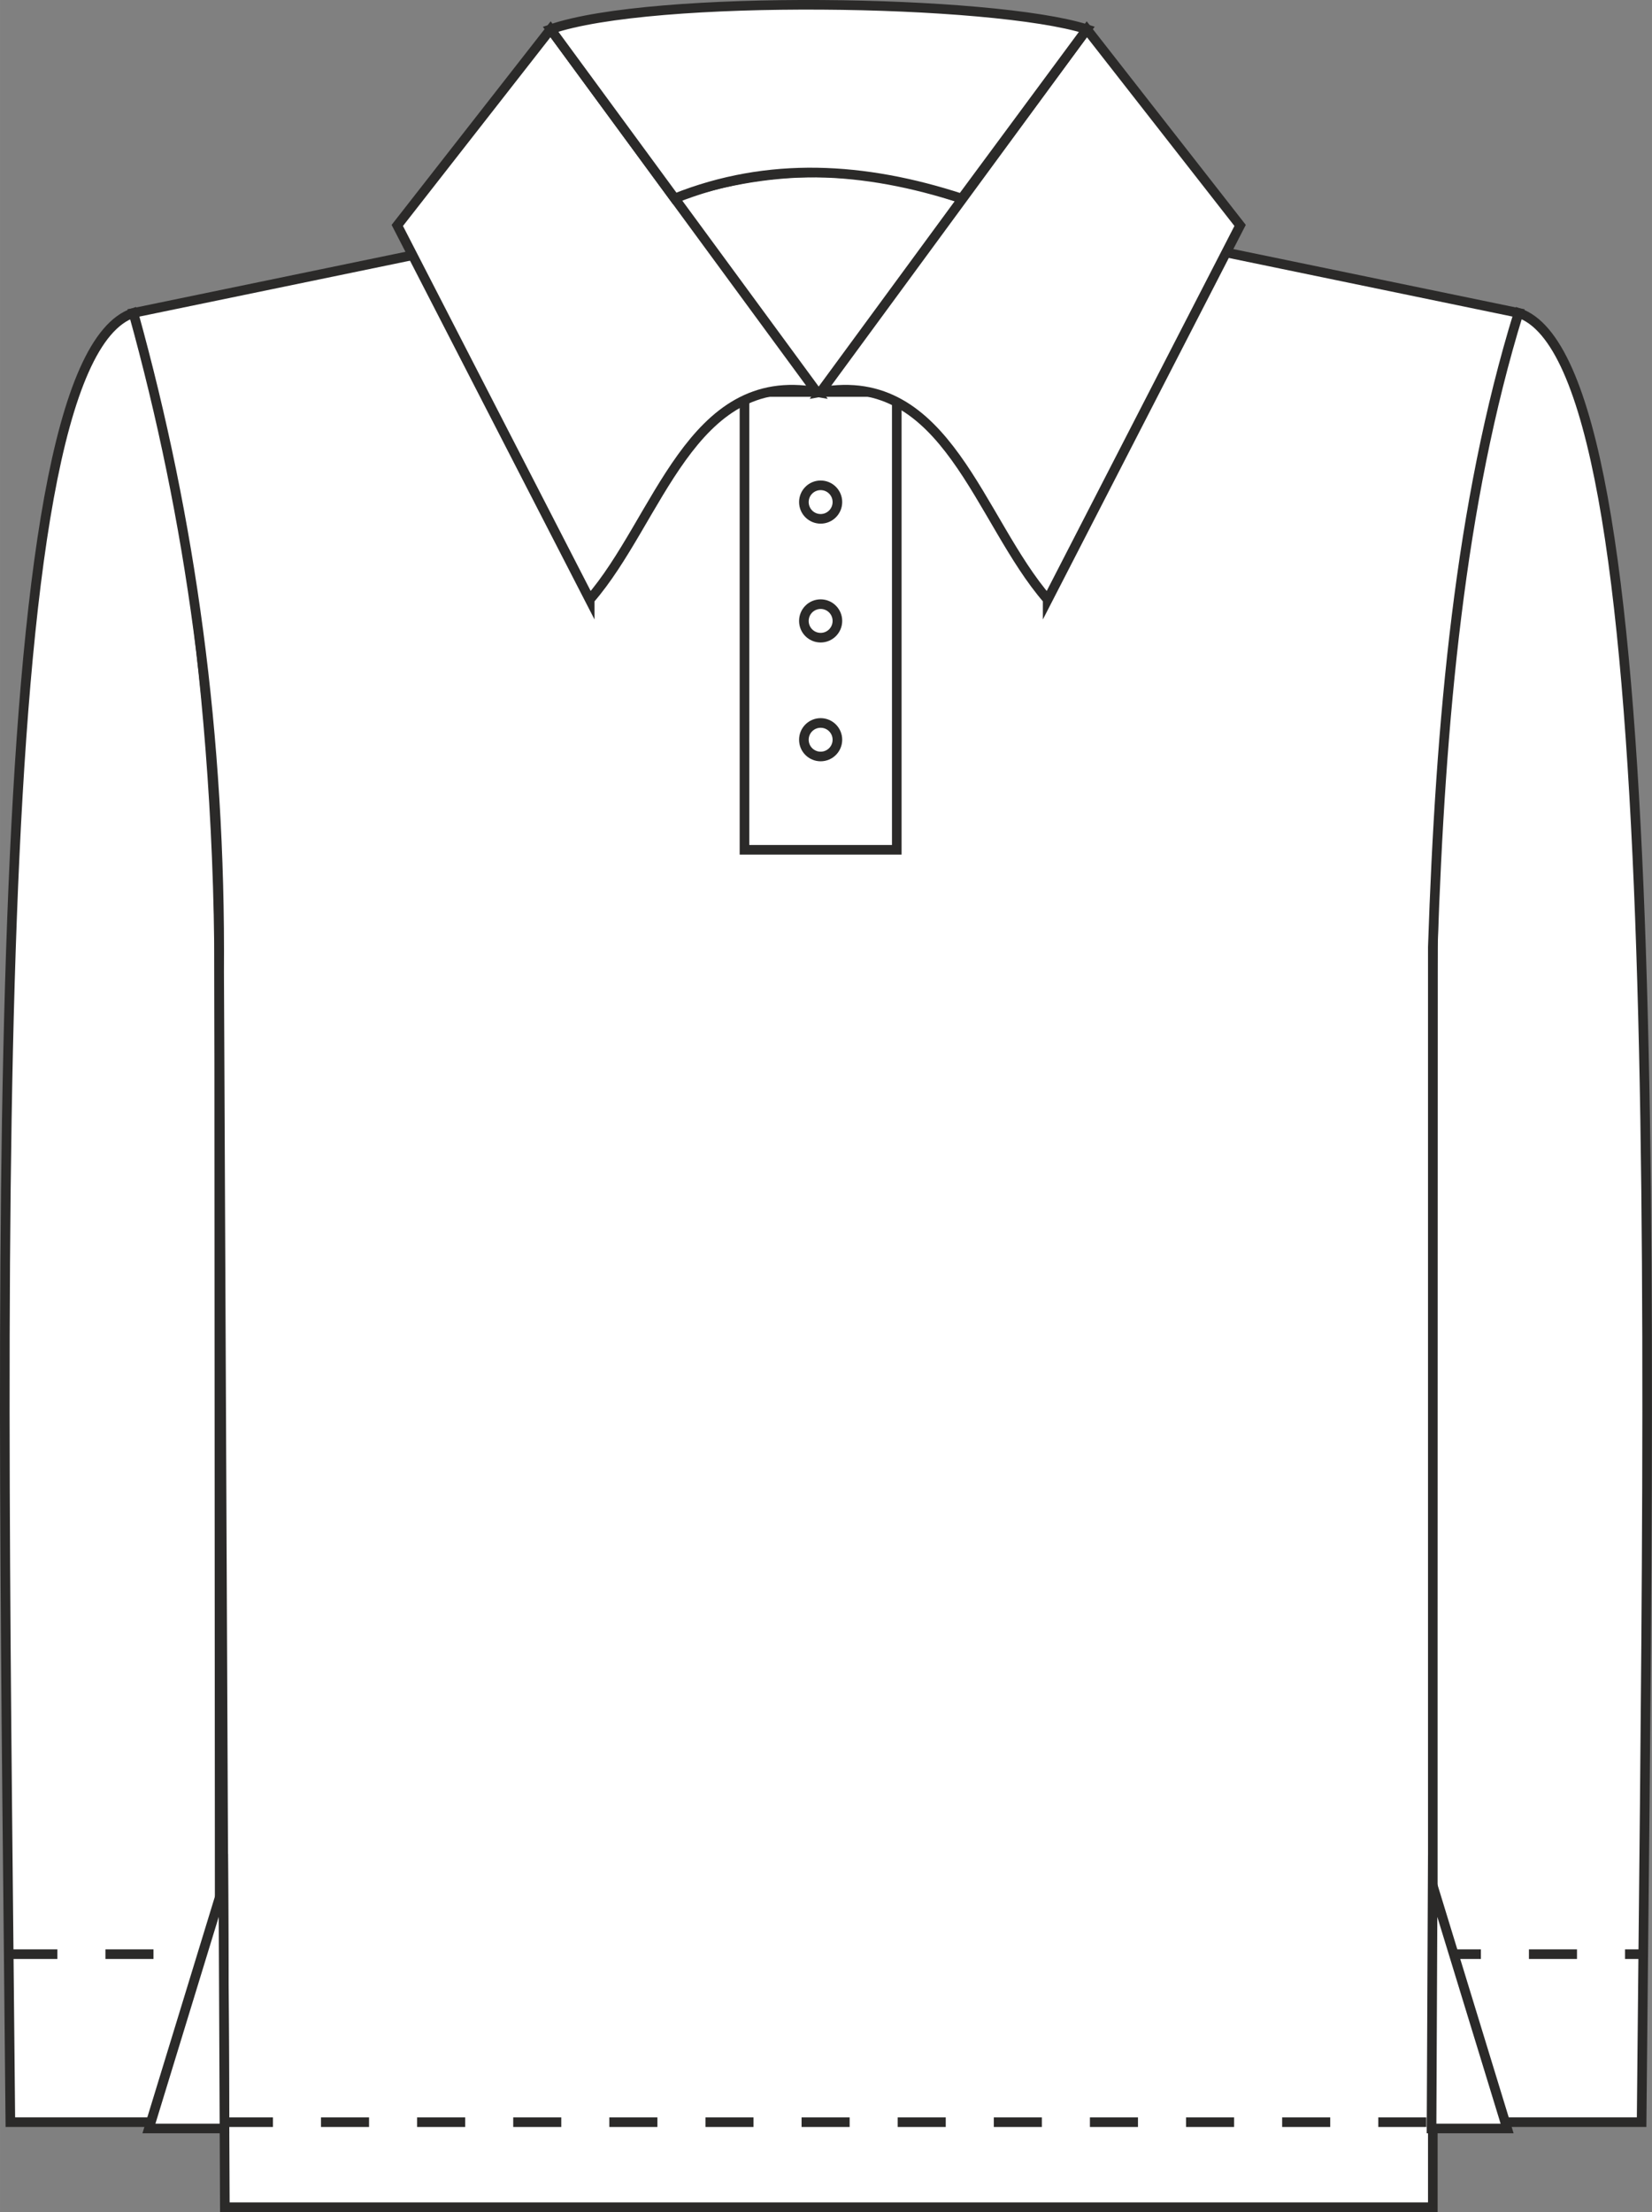 <?xml version="1.0" encoding="UTF-8"?>
<!DOCTYPE svg PUBLIC "-//W3C//DTD SVG 1.1//EN" "http://www.w3.org/Graphics/SVG/1.1/DTD/svg11.dtd">
<!-- Creator: CorelDRAW -->
<svg xmlns="http://www.w3.org/2000/svg" xml:space="preserve" width="30.318mm" height="40.578mm" version="1.1" style="shape-rendering:geometricPrecision; text-rendering:geometricPrecision; image-rendering:optimizeQuality; fill-rule:evenodd; clip-rule:evenodd"
viewBox="0 0 522.49 699.32"
 xmlns:xlink="http://www.w3.org/1999/xlink"
 xmlns:xodm="http://www.corel.com/coreldraw/odm/2003">
 <rect x="0" y="0" width="522.49" height="699.32" fill="#808080" stroke="none"/>
 <defs>
  <style type="text/css">
   <![CDATA[
    .str0 {stroke:#2B2A29;stroke-width:3.04;stroke-miterlimit:22.926}
    .str1 {stroke:#2B2A29;stroke-width:3.04;stroke-miterlimit:22.926;stroke-dasharray:15.2 15.2}
    .fil1 {fill:none}
    .fil0 {fill:#FFFFFF}
   ]]>
  </style>
 </defs>
 <g id="Слой_x0020_1">
  <g id="_2191479947440">
   <path class="fil0 str0" d="M69.52 670.91l-66.25 0c-2.45,-268.53 -9.1,-556.02 38.92,-571.99 10.48,24.66 27.07,110.51 27.12,208.51l0.21 363.48z"/>
   <line class="fil1 str1" x1="2.94" y1="617.8" x2="71.12" y2= "617.8" />
   <path class="fil0 str0" d="M452.96 670.91l66.25 0c2.45,-268.53 9.1,-556.02 -38.92,-571.99 -10.48,24.66 -27.07,110.51 -27.12,208.51l-0.21 363.48z"/>
   <path class="fil0 str0" d="M71.12 697.8l382.05 0 0 -398.33c2.42,-71.92 8.54,-140.29 27.12,-200.54l-113.54 -23.45c-55.17,-14.21 -122.65,-26.93 -211.02,0l-113.54 23.45c18.11,65.29 27.66,133.52 27.12,208.51l1.8 390.37z"/>
   <line class="fil1 str1" x1="71.12" y1="670.92" x2="453.17" y2= "670.92" />
   <path class="fil0 str0" d="M243.86 123.93l-32.84 -60.86c31.65,-11.46 62.68,-11.23 93.14,-0.3l-29.44 61.16 -30.86 0z"/>
   <rect class="fil0 str0" x="235.46" y="123.93" width="48.17" height="144.73"/>
   <path class="fil0 str0" d="M331.36 189.56l60.86 -118.29 -48.48 -62.02 -84.19 114.68c39.92,-7.22 50.01,40.58 71.81,65.62z"/>
   <path class="fil0 str0" d="M186.51 189.56l-60.86 -118.29 48.48 -62.02 84.19 114.68c-39.92,-7.22 -50.01,40.58 -71.81,65.62z"/>
   <path class="fil0 str0" d="M213.4 62.74l-39.26 -53.49c32.23,-11.14 139.74,-9.45 169.6,0l-39.58 53.52c-30.8,-10.05 -61.15,-11.86 -90.76,-0.03z"/>
   <circle class="fil0 str0" cx="259.55" cy="158.73" r="5.3"/>
   <circle class="fil0 str0" cx="259.55" cy="196.3" r="5.3"/>
   <circle class="fil0 str0" cx="259.55" cy="233.86" r="5.3"/>
   <line class="fil1 str1" x1="453.17" y1="617.8" x2="519.73" y2= "617.8" />
   <polygon class="fil0 str0" points="70.65,596.01 47.1,672.91 71,672.91 "/>
   <polygon class="fil0 str0" points="453.12,596.01 476.67,672.91 452.77,672.91 "/>
  </g>
 </g>
</svg>
